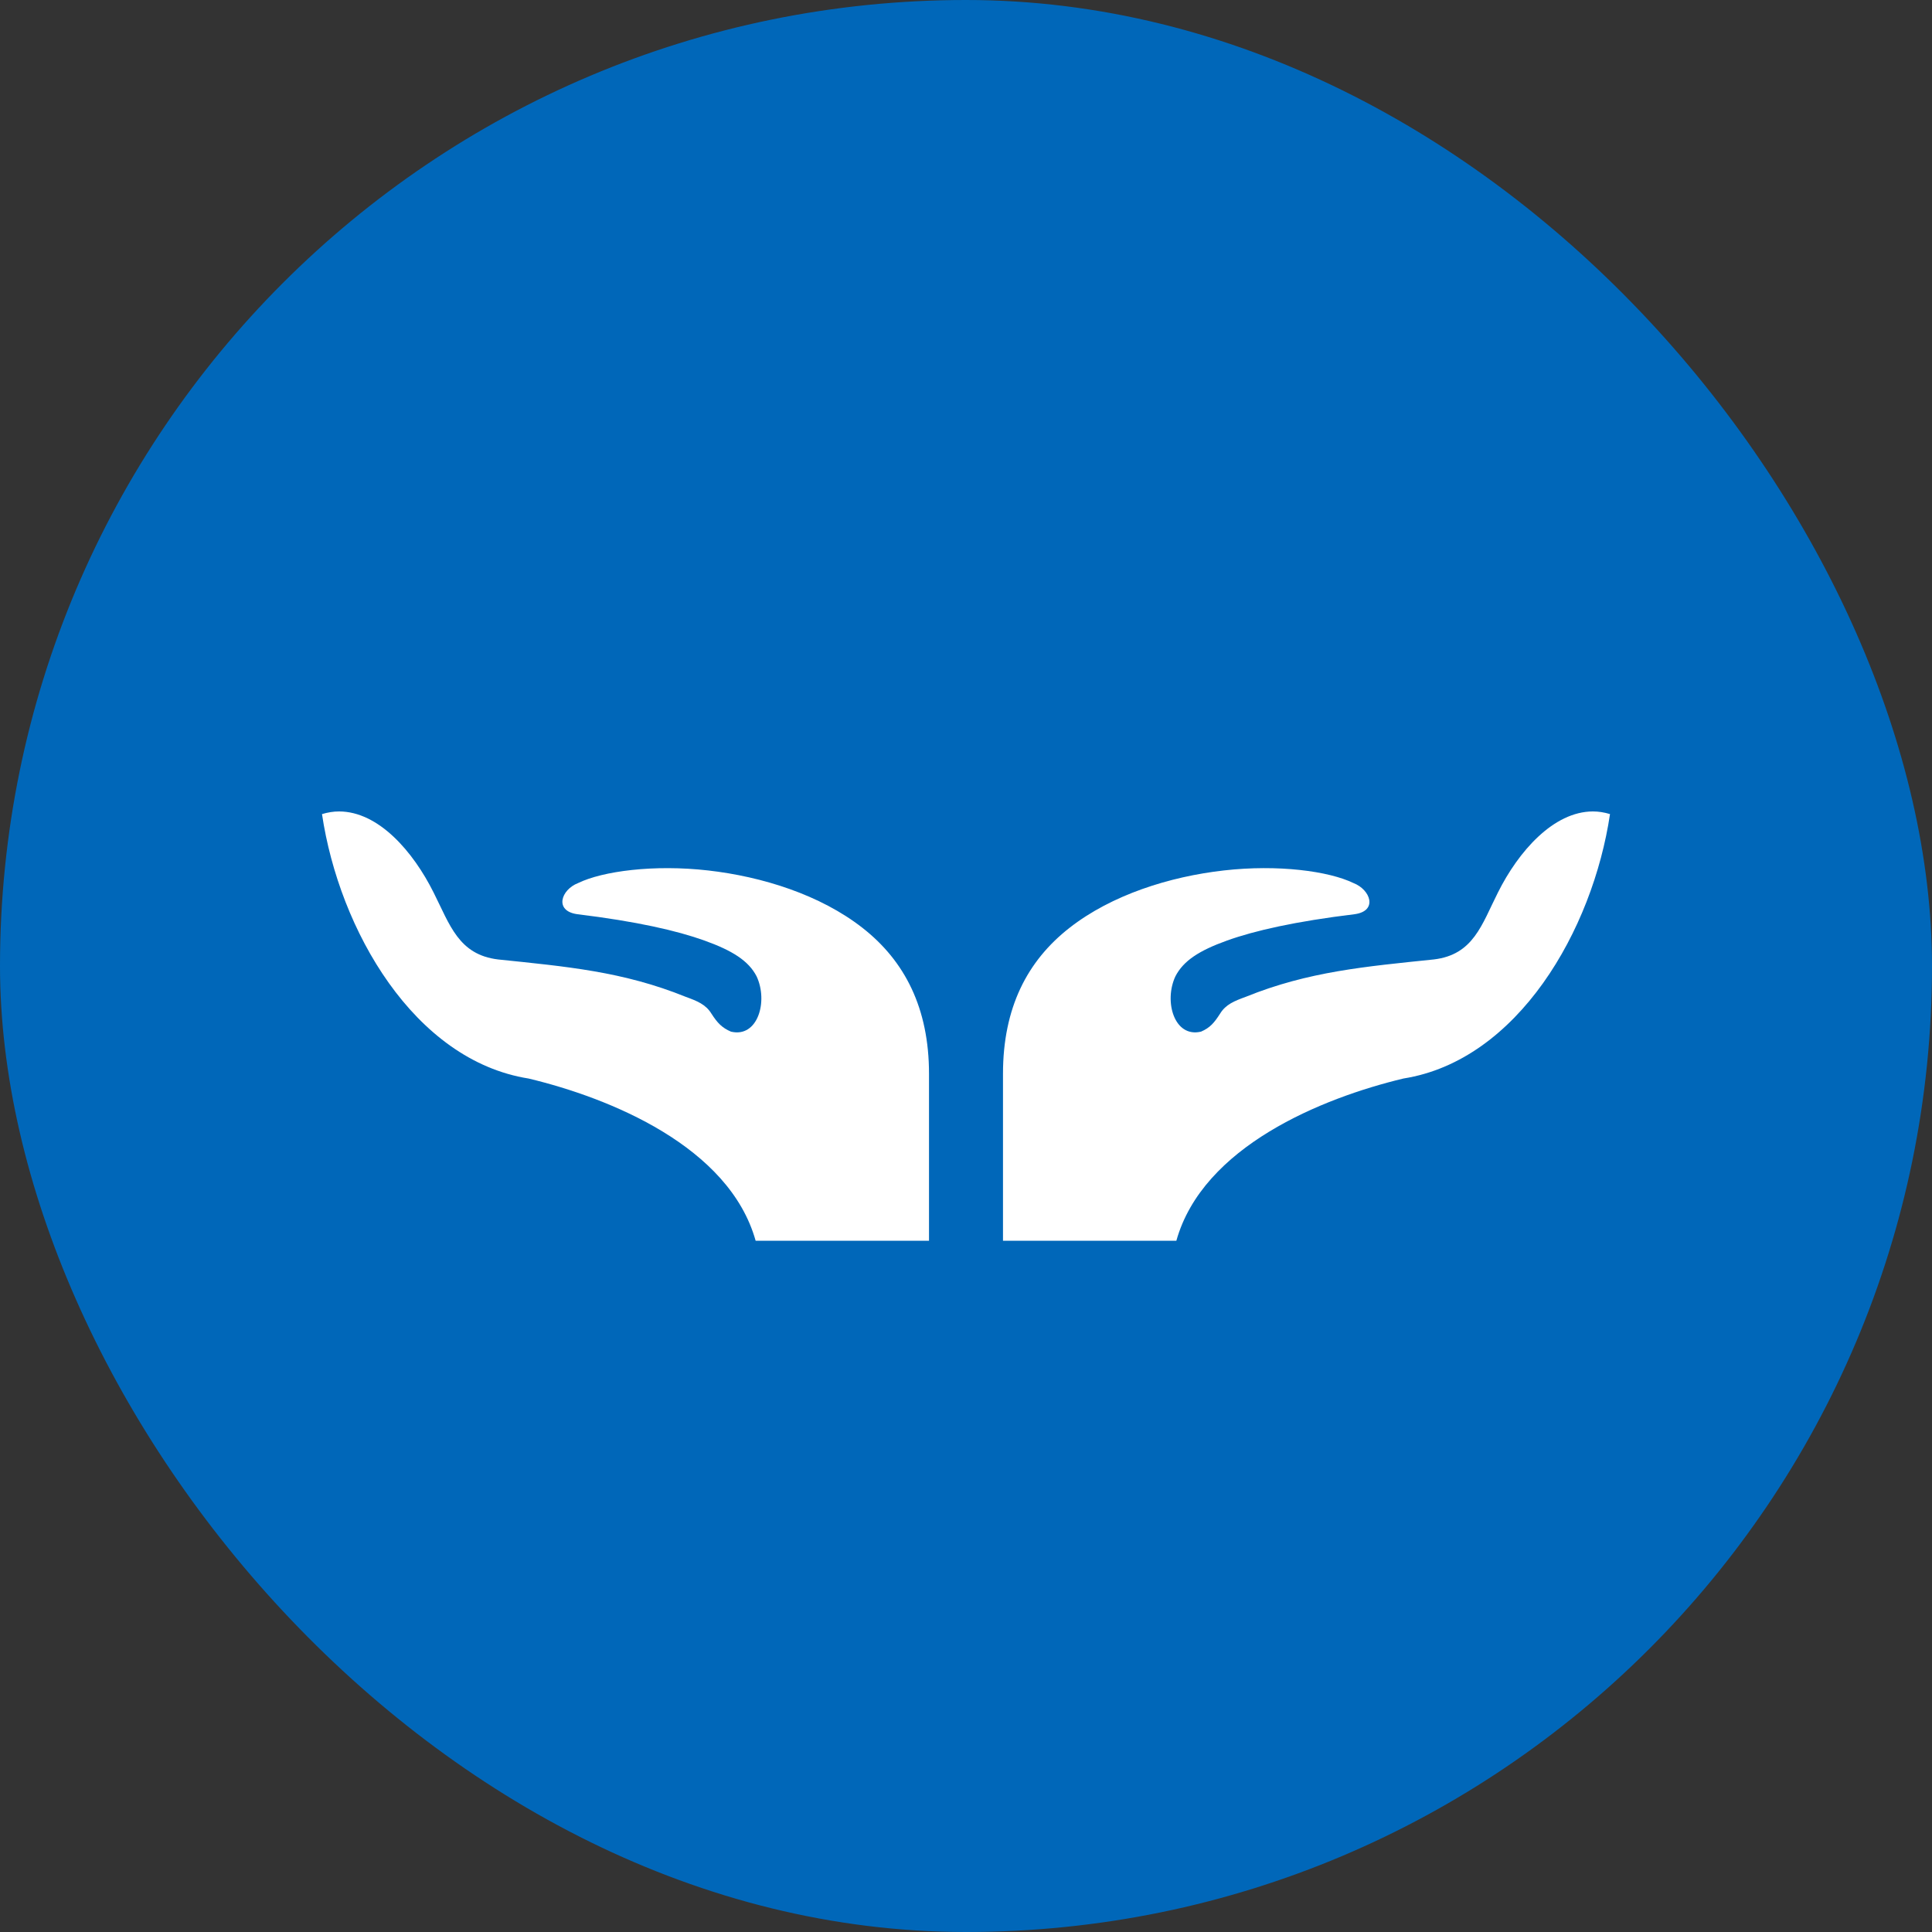 <svg width="150" height="150" viewBox="0 0 150 150" fill="none" xmlns="http://www.w3.org/2000/svg">
<rect x="0" y="0" width="150" height="150" fill="#333333" stroke="none"/>
<rect width="150" height="150" rx="75" fill="#0067B9"/>
<path d="M26.328 63C29.395 63.006 32.08 66.117 33.666 69.298C34.923 71.787 35.599 74.128 38.681 74.493C43.964 75.042 48.38 75.424 53.248 77.397C54.123 77.716 54.801 77.983 55.239 78.706C55.697 79.416 56.051 79.795 56.751 80.096C58.833 80.596 59.655 77.746 58.742 75.802C58.121 74.598 56.865 73.802 54.686 73.021C52.553 72.256 49.43 71.539 44.803 70.976C43.014 70.716 43.559 69.077 44.876 68.564C46.79 67.633 50.772 67.103 54.98 67.582C59.19 68.061 63.687 69.475 66.965 72.04C70.244 74.604 72.128 78.27 72.128 83.368V96.333H58.668C56.618 89.01 47.347 85.248 41.041 83.737C32.151 82.329 26.338 72.207 25 63.206C25.451 63.072 25.889 62.999 26.328 63Z" fill="white"/>
<path d="M123.672 63C124.11 62.999 124.549 63.07 125 63.205C123.662 72.205 117.849 82.328 108.959 83.736C102.653 85.247 93.382 89.01 91.332 96.332H77.872V83.367C77.872 78.243 79.756 74.602 83.035 72.038C86.313 69.474 90.81 68.059 95.02 67.581C99.229 67.103 103.173 67.632 105.087 68.562C106.405 69.076 106.986 70.715 105.198 70.975C100.57 71.537 97.41 72.255 95.278 73.02C93.098 73.801 91.88 74.597 91.259 75.8C90.346 77.745 91.168 80.595 93.25 80.095C93.95 79.793 94.266 79.415 94.725 78.704C95.164 77.981 95.84 77.716 96.716 77.395C101.583 75.422 106.036 75.041 111.32 74.491C114.401 74.127 115.041 71.786 116.298 69.297C117.884 66.115 120.605 63.007 123.672 63Z" fill="white"/>
</svg>
